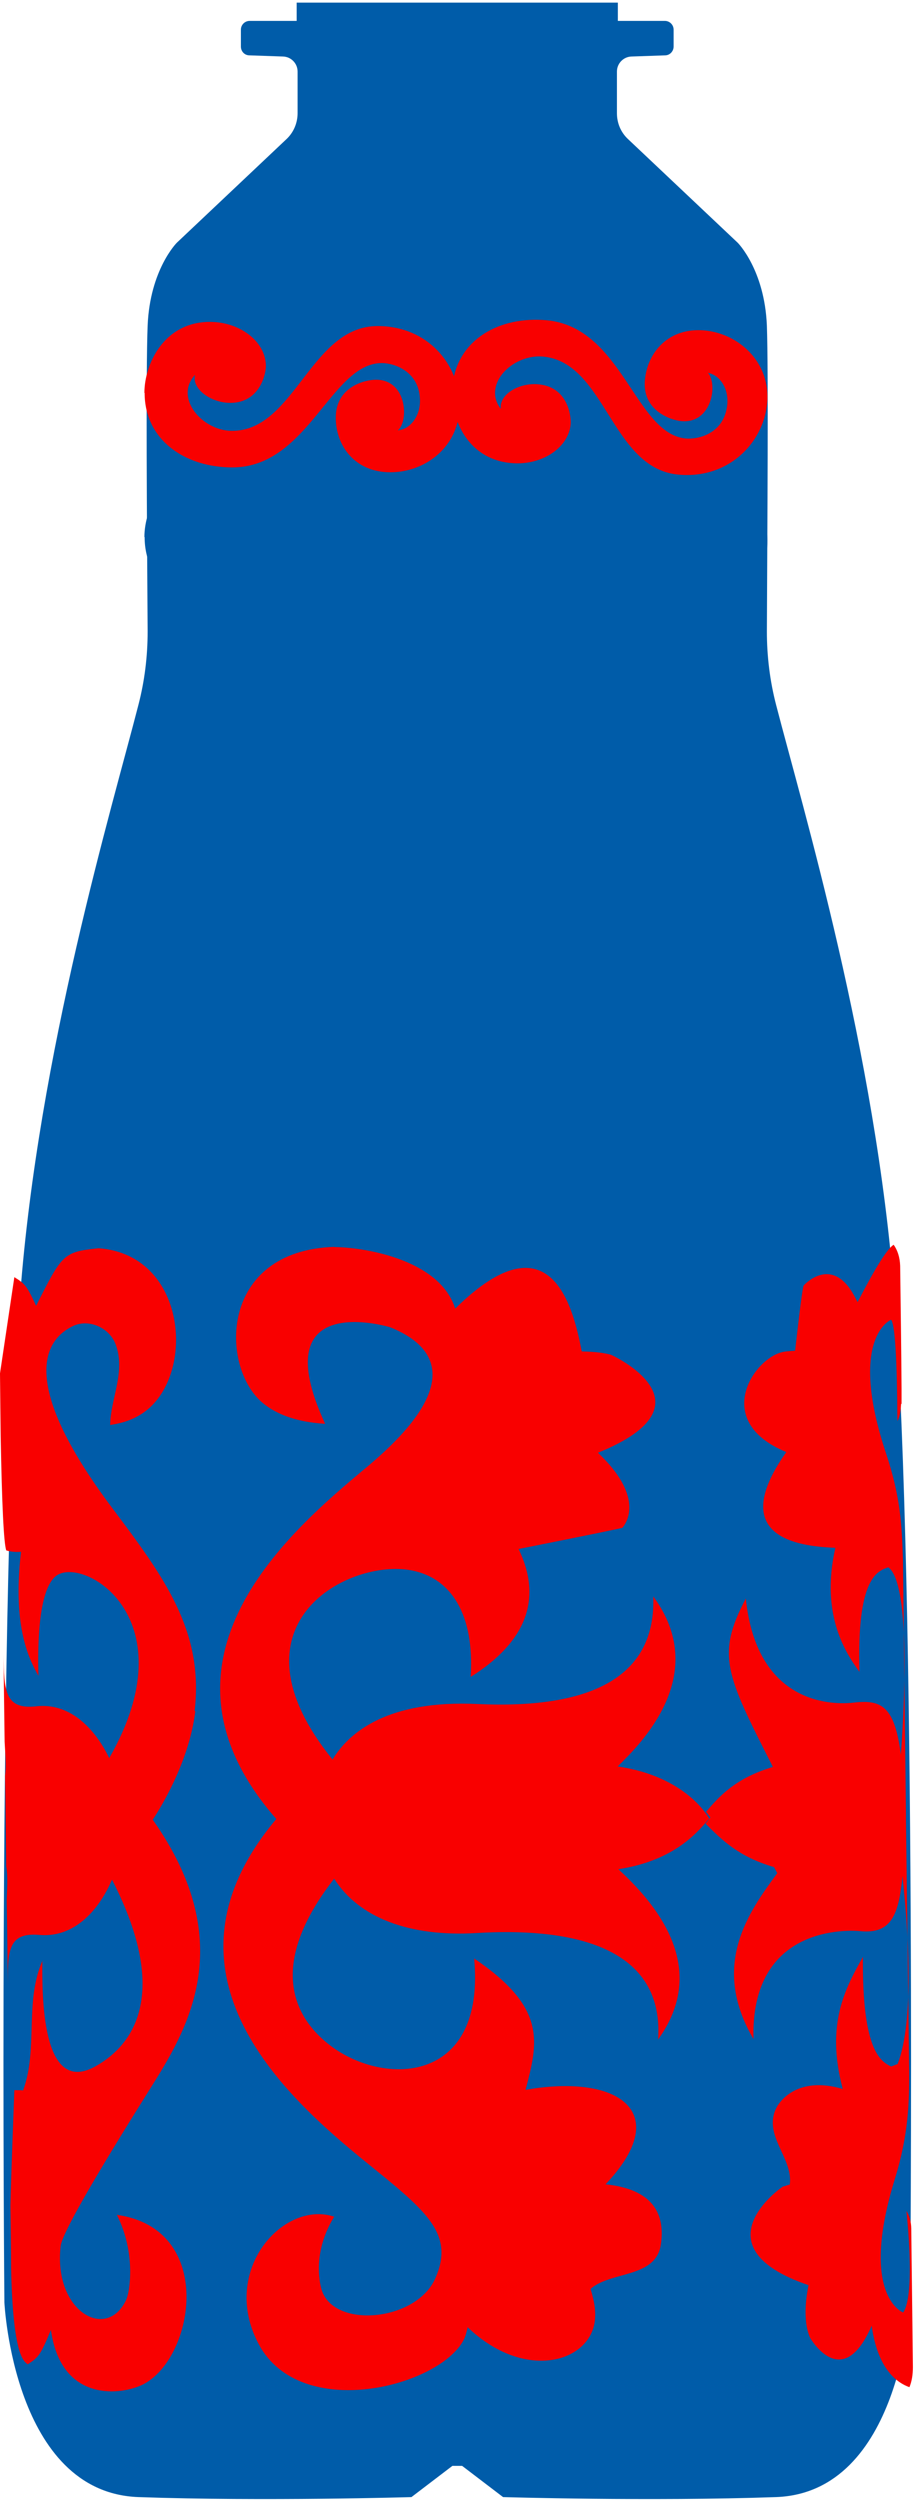 <svg width="172" height="468" viewBox="0 0 172 468" fill="none" xmlns="http://www.w3.org/2000/svg">
<path d="M27.098 100.529C27.098 109.321 34.642 114.474 43.53 114.474C57.751 114.474 62 94.942 71.539 94.942C73.923 94.942 78.693 96.545 78.693 102.045C78.693 104.86 76.915 107.328 74.53 107.545C75.267 106.939 75.701 105.596 75.701 104.08C75.701 101.309 74.227 98.06 70.455 98.06C68.374 98.06 62.911 99.36 62.911 105.163C62.911 110.447 66.509 115.384 73.143 115.384C79.776 115.384 86.107 110.533 86.107 102.868C86.107 95.202 80.123 88.013 70.758 88.013C58.185 88.013 55.236 107.631 43.487 107.631C39.238 107.631 35.162 104.08 35.162 100.486C35.162 99.316 35.596 98.19 36.55 97.151C36.506 97.368 36.463 97.541 36.463 97.757C36.463 100.182 39.802 102.391 43.14 102.391C48.69 102.391 49.817 96.978 49.817 95.505C49.817 90.958 45.004 87.234 39.325 87.234C30.74 87.234 27.055 95.115 27.055 100.529H27.098Z" fill="#005CA9"/>
<path d="M84.761 99.272C85.585 90.524 93.606 86.106 102.451 86.929C116.629 88.272 118.97 108.15 128.465 109.06C130.85 109.276 135.749 108.15 136.269 102.65C136.529 99.835 135.012 97.237 132.627 96.76C133.278 97.453 133.581 98.839 133.451 100.311C133.191 103.04 131.413 106.158 127.641 105.812C125.56 105.595 120.271 103.776 120.834 98.059C121.355 92.776 125.387 88.229 132.02 88.835C138.524 89.441 144.464 94.898 143.727 102.52C142.99 110.012 136.356 116.725 127.034 115.816C114.504 114.603 113.464 94.811 101.757 93.729C97.508 93.339 93.129 96.457 92.782 100.052C92.652 101.178 92.956 102.39 93.823 103.516C93.823 103.3 93.823 103.127 93.823 102.91C94.04 100.485 97.552 98.579 100.933 98.926C106.44 99.445 107.047 104.945 106.917 106.418C106.483 110.922 101.324 114.213 95.687 113.65C87.146 112.828 84.241 104.642 84.761 99.272Z" fill="#005CA9"/>
<path d="M167.575 242.537C164.15 197.02 150.362 151.071 145.42 131.972C144.249 127.468 143.685 122.834 143.685 118.2C143.772 98.148 143.989 69.522 143.685 60.947C143.252 50.467 138.222 45.443 138.222 45.443L117.671 26.041C116.327 24.785 115.59 23.053 115.59 21.19V13.395C115.59 11.879 116.804 10.623 118.322 10.58L124.608 10.363C125.519 10.363 126.212 9.584 126.212 8.718V5.556C126.212 4.647 125.475 3.911 124.565 3.911L115.763 3.911V0.489L55.584 0.489V3.911L46.783 3.911C45.872 3.911 45.135 4.647 45.135 5.556V8.718C45.135 9.627 45.829 10.363 46.739 10.363L53.026 10.58C54.544 10.623 55.758 11.879 55.758 13.395V21.19C55.758 23.009 55.02 24.785 53.676 26.041L33.125 45.443C33.125 45.443 28.096 50.467 27.662 60.947C27.316 69.522 27.532 98.192 27.662 118.2C27.662 122.877 27.099 127.468 25.928 131.972C21.029 151.071 7.198 197.02 3.773 242.537C-0.433 298.231 0.825 431.013 0.825 431.013C0.825 431.013 2.515 466.612 25.971 467.435C49.428 468.257 77.089 467.435 77.089 467.435L84.763 461.588H85.674H86.584L94.258 467.435C94.258 467.435 121.92 468.257 145.376 467.435C168.832 466.612 170.523 431.013 170.523 431.013C170.523 431.013 171.78 298.231 167.575 242.537Z" fill="#005CA9"/>
<path d="M27.098 73.55C27.098 82.342 34.642 87.496 43.53 87.496C57.751 87.496 62 67.964 71.539 67.964C73.923 67.964 78.693 69.566 78.693 75.066C78.693 77.881 76.915 80.35 74.53 80.566C75.267 79.96 75.701 78.617 75.701 77.102C75.701 74.33 74.227 71.082 70.455 71.082C68.374 71.082 62.911 72.381 62.911 78.184C62.911 83.468 66.509 88.405 73.143 88.405C79.776 88.405 86.107 83.555 86.107 75.889C86.107 68.224 80.123 61.035 70.758 61.035C58.185 61.035 55.236 80.653 43.487 80.653C39.238 80.653 35.162 77.102 35.162 73.507C35.162 72.338 35.596 71.212 36.55 70.172C36.506 70.389 36.463 70.562 36.463 70.779C36.463 73.204 39.802 75.413 43.14 75.413C48.69 75.413 49.817 69.999 49.817 68.527C49.817 63.979 45.004 60.255 39.325 60.255C30.74 60.255 27.055 68.137 27.055 73.55H27.098Z" fill="#F90000"/>
<path d="M84.763 72.294C85.587 63.546 93.608 59.129 102.453 59.952C116.631 61.294 118.972 81.173 128.467 82.082C130.852 82.299 135.751 81.173 136.271 75.672C136.531 72.858 135.014 70.259 132.629 69.783C133.28 70.476 133.583 71.862 133.453 73.334C133.193 76.062 131.415 79.18 127.643 78.834C125.562 78.618 120.273 76.799 120.836 71.082C121.356 65.798 125.389 61.251 132.022 61.857C138.526 62.464 144.466 67.92 143.729 75.543C142.992 83.035 136.358 89.748 127.036 88.838C114.506 87.626 113.466 67.834 101.759 66.751C97.51 66.361 93.131 69.48 92.784 73.074C92.654 74.2 92.958 75.413 93.825 76.539C93.825 76.322 93.825 76.149 93.825 75.933C94.042 73.507 97.554 71.602 100.935 71.948C106.442 72.468 107.049 77.968 106.919 79.44C106.485 83.944 101.326 87.236 95.689 86.673C87.148 85.85 84.243 77.665 84.763 72.294Z" fill="#F90000"/>
<path d="M36.593 320.275C35.422 330.323 29.309 339.591 28.616 340.63C45.091 363.973 34.859 380.257 28.095 391.04C17.198 408.392 11.62 418.194 11.36 420.446C9.972 432.616 19.944 438.332 23.63 430.537C24.323 429.108 25.537 421.789 21.895 414.6C40.365 417.198 36.507 441.147 26.968 446.258C22.979 448.38 11.446 449.939 9.539 436.124C7.544 441.017 7.111 441.321 5.203 442.577C4.379 442.014 2.428 440.714 2.081 424.647C2.081 421.096 1.994 416.419 1.951 412.867C2.038 408.363 2.688 391.257 2.688 391.257C3.165 391.257 3.815 391.257 4.336 391.3C7.197 383.375 4.553 374.93 7.934 367.048C7.891 373.284 7.718 392.296 17.733 386.883C23.933 383.505 32.604 374.497 20.985 351.847C19.901 354.445 15.695 362.933 7.327 362.197C1.387 361.677 1.431 365.359 1.474 372.071C1.431 367.178 1.344 360.638 1.257 355.744C1.301 353.839 1.518 351.284 1.171 349.378L0.954 332.401C1.214 330.496 0.954 327.941 0.867 326.035L0.65 309.665C0.78 316.377 0.824 320.059 6.764 319.409C14.828 318.499 19.294 326.598 20.464 329.11C35.336 303.125 16.042 291.475 10.709 294.853C8.932 295.979 6.85 300.18 7.197 313.692C5.723 311.051 2.211 304.858 3.945 290.479C3.122 290.566 1.951 290.479 1.171 290.219C0.708 288.863 0.361 281.746 0.13 268.869L0 257.089L2.688 239.073C4.552 240.242 4.986 240.545 6.764 244.443C11.663 234.742 11.836 234.352 18.47 233.659C34.946 234.872 36.68 257.002 27.271 264.148C24.757 266.054 22.199 266.487 20.638 266.747C20.725 261.723 23.586 256.829 21.678 251.676C20.508 248.514 16.649 246.825 13.701 248.211C8.671 250.593 2.948 258.215 21.028 282.294C30.653 295.113 38.241 305.247 36.463 320.275" fill="#F90000"/>
<path d="M168.832 262.762C168.788 263.758 168.658 265.101 168.138 266.01C168.08 254.346 167.69 248.023 166.967 247.041C166.967 247.041 158.773 250.29 166.014 272.073C168.745 280.259 168.962 285.456 169.179 291.995L169.742 339.417V340.586L170.349 388.009C170.349 393.379 170.263 399.485 167.661 407.887C160.941 429.671 169.135 432.876 169.222 432.876C171.607 429.498 169.829 413.993 169.829 413.863C170.407 414.787 170.711 415.884 170.739 417.155C170.826 425.816 170.956 434.435 171.043 443.096C171.043 444.569 170.826 445.825 170.393 446.864C165.623 445.132 163.889 439.632 163.325 435.344C157.776 448.12 151.793 437.639 151.749 437.553C150.275 434.045 151.186 429.324 151.489 427.765C130.418 420.576 146.46 409.403 146.676 409.316C147.067 409.186 147.587 409.056 147.977 408.926C148.671 403.903 142.688 399.572 145.593 394.332C145.939 393.725 149.148 388.442 157.906 391.04C154.654 378.914 158.383 372.201 161.678 366.311C161.504 384.024 165.06 385.886 166.967 386.839C167.314 386.709 167.835 386.493 168.181 386.363C171.39 378.134 170.132 360.768 169.092 351.197C168.398 358.429 167.011 362.024 161.288 361.504C159.163 361.288 140.606 360.205 141.17 381.686C133.019 367.784 140.346 357.866 145.636 350.634C145.462 350.287 145.202 349.854 145.029 349.508C138.352 347.559 135.23 344.398 132.195 341.366C132.455 341.02 132.846 340.543 133.106 340.197C132.846 339.894 132.542 339.461 132.282 339.157C134.71 336.342 137.702 332.878 144.812 330.756C136.011 313.432 134.146 309.838 139.739 299.228C141.864 319.842 156.952 319.063 159.944 318.716C165.146 318.11 167.618 319.366 168.788 328.46C168.788 328.157 171.39 297.062 166.447 293.381C164.366 294.074 160.507 295.373 161.028 312.956C158.816 309.881 153.57 302.606 156.518 289.743C151.316 289.483 135.404 288.66 147.327 271.814C133.192 266.01 141.3 254.101 146.763 253.061C147.413 252.931 148.324 252.888 148.974 252.845C149.87 244.934 150.405 240.863 150.579 240.632C150.579 240.632 154.654 236.041 158.556 240.372C159.51 241.411 160.204 242.841 160.681 243.75C164.034 237.254 166.288 233.674 167.444 233.01C168.196 234.078 168.6 235.392 168.658 236.951C168.745 243.837 168.875 253.061 168.919 259.947C168.919 260.813 168.919 261.983 168.919 262.849" fill="#F90000"/>
<path d="M62.697 233.398C40.888 234.091 41.191 256.135 49.343 262.718C53.375 265.966 58.664 266.356 60.919 266.529C49.212 241.237 72.929 248.383 73.145 248.47C81.427 251.804 87.366 259.08 68.723 274.627C54.719 286.321 25.626 310.66 51.77 340.499C26.407 370.641 56.063 394.634 70.327 406.154C80.429 414.339 85.112 418.583 81.513 426.595C77.871 434.607 62.35 435.993 60.225 428.5C59.791 426.941 58.664 421.398 62.61 414.945C53.158 411.784 41.105 424.992 48.475 438.808C56.279 453.446 82.294 446.82 86.889 437.985C87.236 437.335 87.453 436.339 87.627 435.646C98.379 445.91 110.692 442.186 111.473 434.26C111.69 432.008 111.083 429.93 110.649 428.457C114.508 425.079 122.919 426.508 123.829 420.099C124.783 413.472 121.315 409.705 113.467 408.882C125.564 396.106 116.979 389.09 101.718 390.736C100.72 390.822 99.42 391.039 98.466 391.212C100.807 382.291 102.541 375.881 88.841 366.613C90.965 389.653 72.755 390.563 62.523 383.374C56.583 379.173 48.692 369.515 62.61 351.672C67.249 358.991 76.701 362.586 89.231 361.85C105.446 360.853 124.523 363.539 123.309 381.771C130.506 371.767 128.035 361.027 115.852 349.897C125.52 348.424 130.16 343.79 132.848 340.412C132.848 340.326 128.685 332.53 115.722 330.668C120.057 326.424 133.195 313.518 122.399 298.837C122.919 313.258 111.82 320.014 89.448 318.975C72.712 318.195 65.428 324.215 62.306 329.369C42.015 304.337 64.647 292.124 76.484 293.856C84.635 295.069 88.927 302.388 88.19 313.908C98.639 307.325 101.674 299.27 97.165 289.958C110.056 287.389 116.546 286.061 116.632 285.974C117.673 284.718 120.448 279.911 112.036 271.942C134.582 262.804 114.681 253.667 114.421 253.58C112.383 253.06 110.346 253.017 109.002 252.974C107.571 245.828 103.712 226.816 85.285 244.962C82.337 235.521 67.596 233.442 62.653 233.442" fill="#F90000"/>
</svg>
